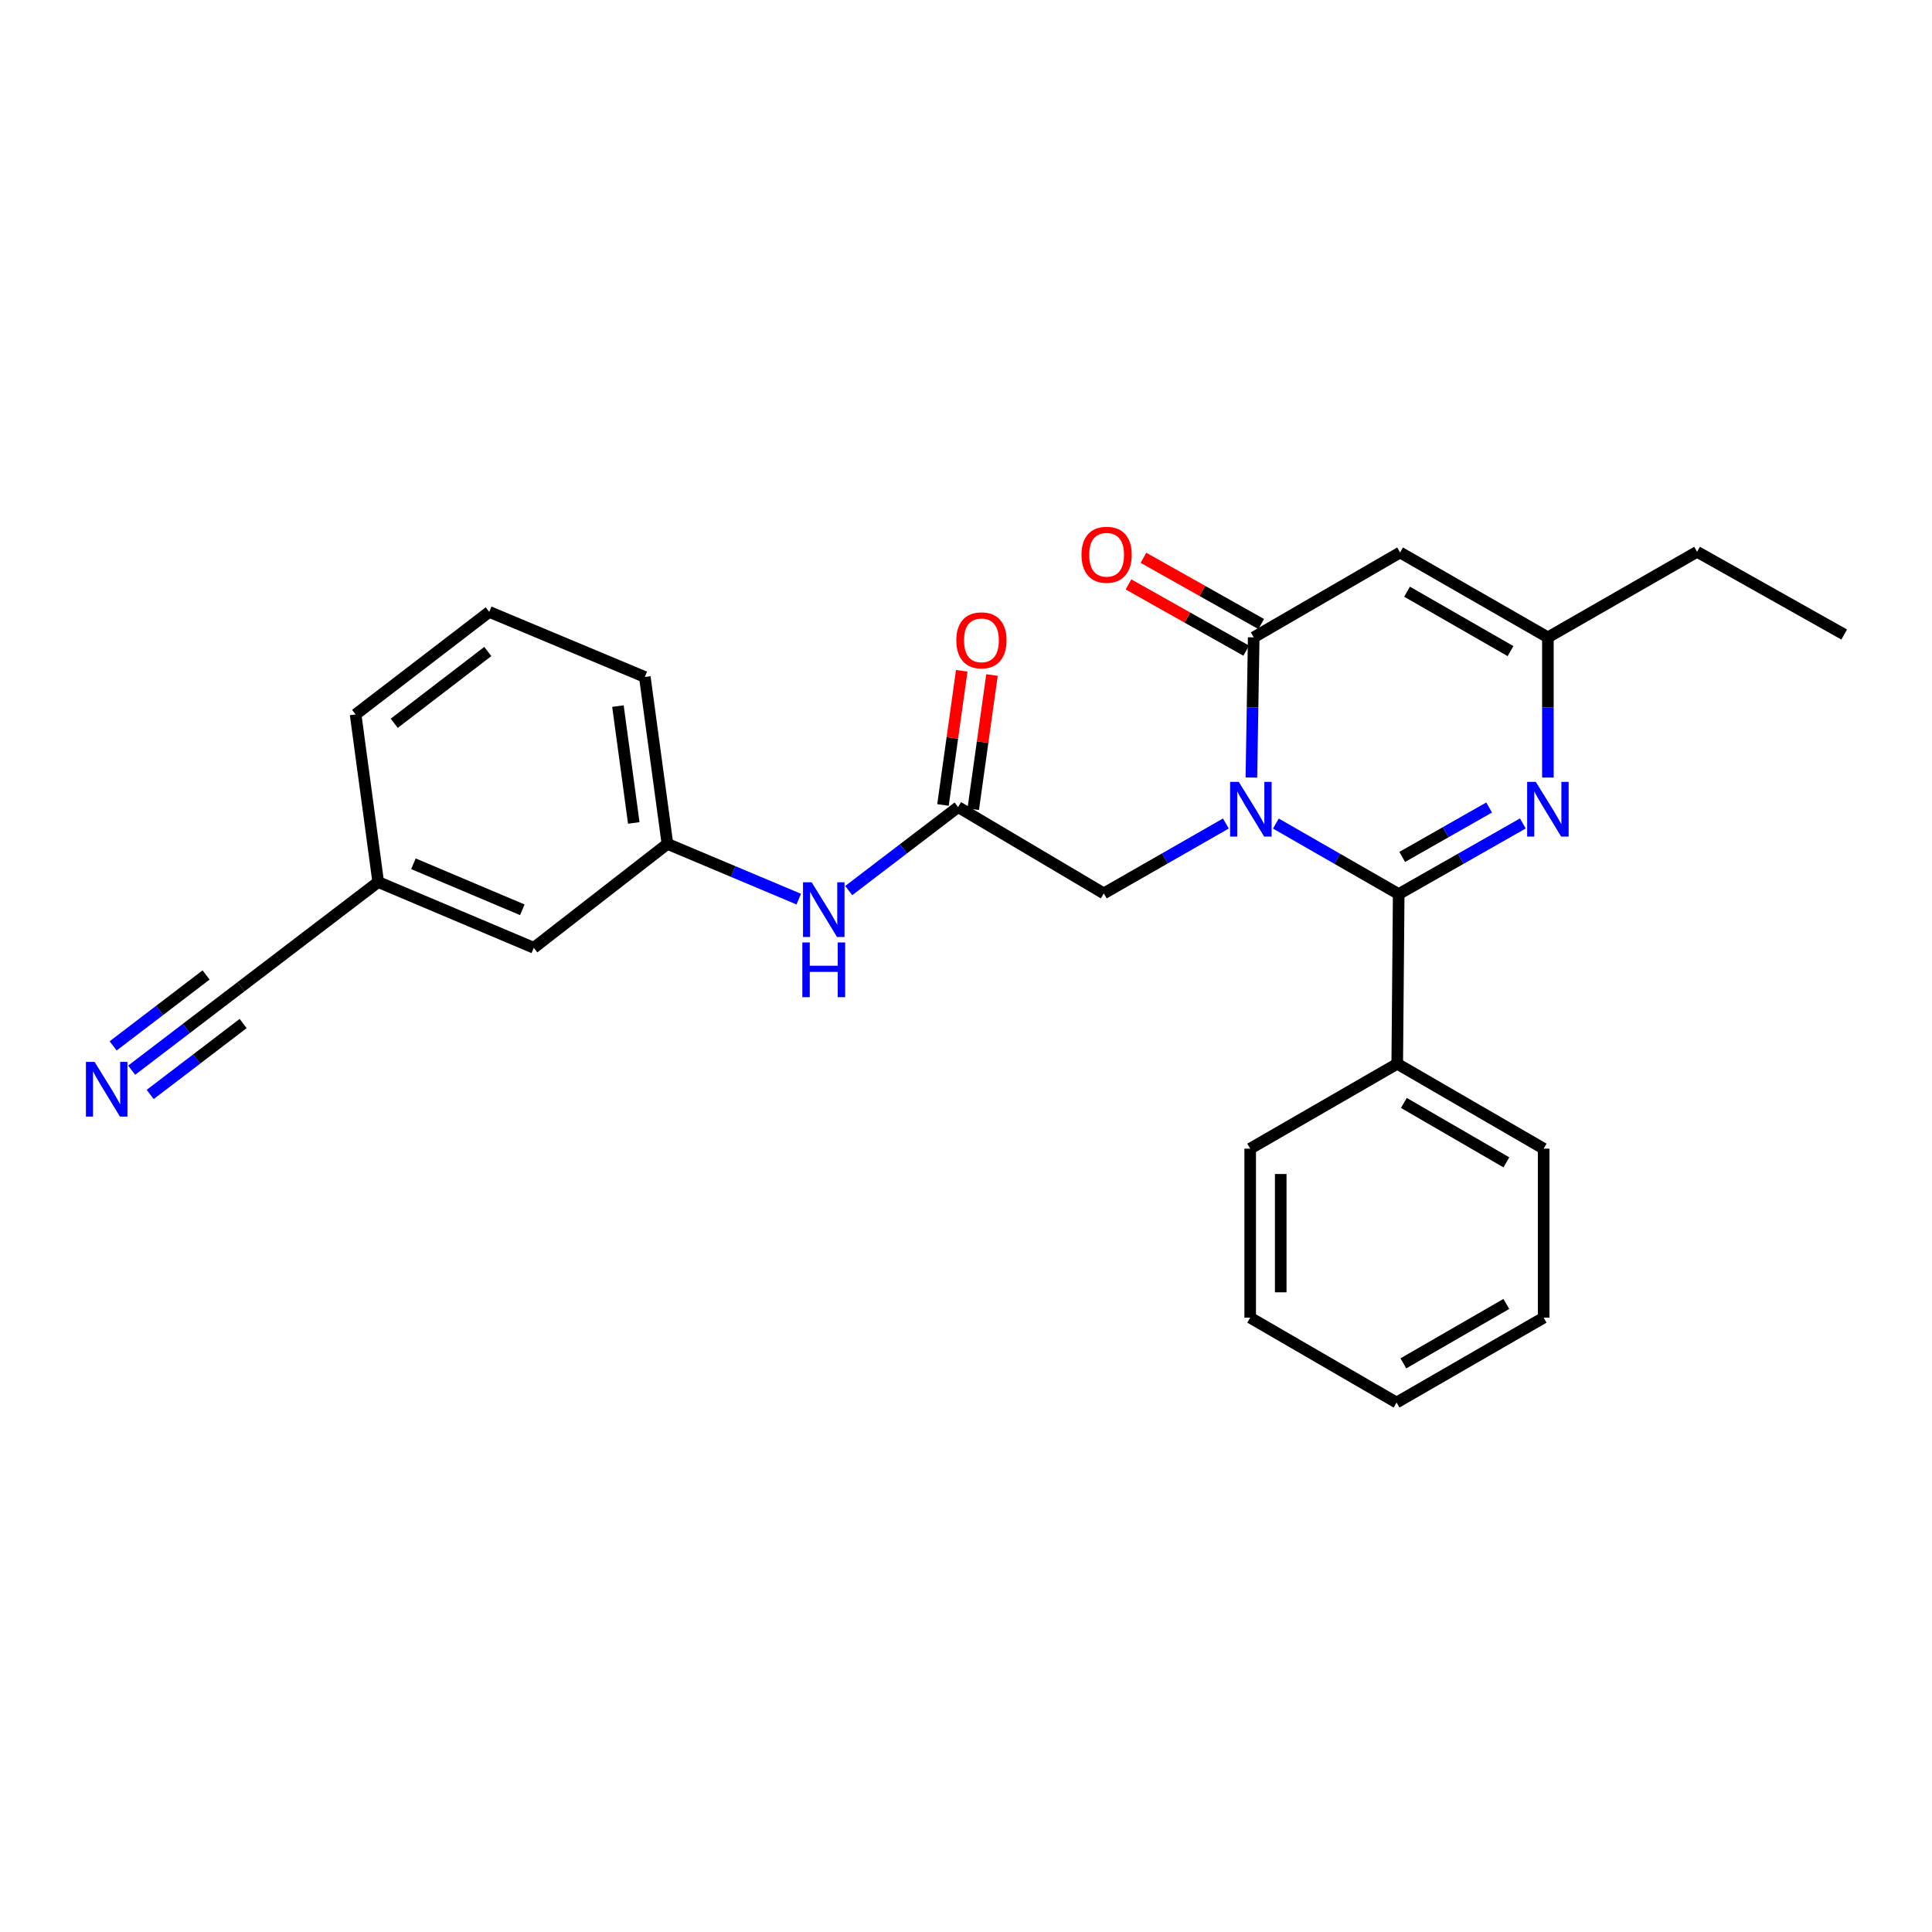 <?xml version='1.0' encoding='iso-8859-1'?>
<svg version='1.1' baseProfile='full'
              xmlns='http://www.w3.org/2000/svg'
                      xmlns:rdkit='http://www.rdkit.org/xml'
                      xmlns:xlink='http://www.w3.org/1999/xlink'
                  xml:space='preserve'
width='1000px' height='1000px' viewBox='0 0 1000 1000'>
<!-- END OF HEADER -->
<rect style='opacity:1.0;fill:#FFFFFF;stroke:none' width='1000' height='1000' x='0' y='0'> </rect>
<path class='bond-0' d='M 660.39,426.277 L 692.177,444.524' style='fill:none;fill-rule:evenodd;stroke:#0000FF;stroke-width:6px;stroke-linecap:butt;stroke-linejoin:miter;stroke-opacity:1' />
<path class='bond-0' d='M 692.177,444.524 L 723.965,462.772' style='fill:none;fill-rule:evenodd;stroke:#000000;stroke-width:6px;stroke-linecap:butt;stroke-linejoin:miter;stroke-opacity:1' />
<path class='bond-1' d='M 647.716,402.462 L 648.318,366.179' style='fill:none;fill-rule:evenodd;stroke:#0000FF;stroke-width:6px;stroke-linecap:butt;stroke-linejoin:miter;stroke-opacity:1' />
<path class='bond-1' d='M 648.318,366.179 L 648.92,329.897' style='fill:none;fill-rule:evenodd;stroke:#000000;stroke-width:6px;stroke-linecap:butt;stroke-linejoin:miter;stroke-opacity:1' />
<path class='bond-5' d='M 634.511,426.249 L 602.915,444.335' style='fill:none;fill-rule:evenodd;stroke:#0000FF;stroke-width:6px;stroke-linecap:butt;stroke-linejoin:miter;stroke-opacity:1' />
<path class='bond-5' d='M 602.915,444.335 L 571.319,462.42' style='fill:none;fill-rule:evenodd;stroke:#000000;stroke-width:6px;stroke-linecap:butt;stroke-linejoin:miter;stroke-opacity:1' />
<path class='bond-2' d='M 723.965,462.772 L 756.096,444.495' style='fill:none;fill-rule:evenodd;stroke:#000000;stroke-width:6px;stroke-linecap:butt;stroke-linejoin:miter;stroke-opacity:1' />
<path class='bond-2' d='M 756.096,444.495 L 788.227,426.218' style='fill:none;fill-rule:evenodd;stroke:#0000FF;stroke-width:6px;stroke-linecap:butt;stroke-linejoin:miter;stroke-opacity:1' />
<path class='bond-2' d='M 725.787,443.546 L 748.279,430.753' style='fill:none;fill-rule:evenodd;stroke:#000000;stroke-width:6px;stroke-linecap:butt;stroke-linejoin:miter;stroke-opacity:1' />
<path class='bond-2' d='M 748.279,430.753 L 770.771,417.959' style='fill:none;fill-rule:evenodd;stroke:#0000FF;stroke-width:6px;stroke-linecap:butt;stroke-linejoin:miter;stroke-opacity:1' />
<path class='bond-10' d='M 723.965,462.772 L 723.209,550.614' style='fill:none;fill-rule:evenodd;stroke:#000000;stroke-width:6px;stroke-linecap:butt;stroke-linejoin:miter;stroke-opacity:1' />
<path class='bond-3' d='M 648.92,329.897 L 724.685,285.963' style='fill:none;fill-rule:evenodd;stroke:#000000;stroke-width:6px;stroke-linecap:butt;stroke-linejoin:miter;stroke-opacity:1' />
<path class='bond-11' d='M 652.796,323.008 L 622.321,305.861' style='fill:none;fill-rule:evenodd;stroke:#000000;stroke-width:6px;stroke-linecap:butt;stroke-linejoin:miter;stroke-opacity:1' />
<path class='bond-11' d='M 622.321,305.861 L 591.846,288.714' style='fill:none;fill-rule:evenodd;stroke:#FF0000;stroke-width:6px;stroke-linecap:butt;stroke-linejoin:miter;stroke-opacity:1' />
<path class='bond-11' d='M 645.043,336.786 L 614.568,319.64' style='fill:none;fill-rule:evenodd;stroke:#000000;stroke-width:6px;stroke-linecap:butt;stroke-linejoin:miter;stroke-opacity:1' />
<path class='bond-11' d='M 614.568,319.64 L 584.093,302.493' style='fill:none;fill-rule:evenodd;stroke:#FF0000;stroke-width:6px;stroke-linecap:butt;stroke-linejoin:miter;stroke-opacity:1' />
<path class='bond-26' d='M 801.188,402.462 L 801.188,366.18' style='fill:none;fill-rule:evenodd;stroke:#0000FF;stroke-width:6px;stroke-linecap:butt;stroke-linejoin:miter;stroke-opacity:1' />
<path class='bond-26' d='M 801.188,366.18 L 801.188,329.897' style='fill:none;fill-rule:evenodd;stroke:#000000;stroke-width:6px;stroke-linecap:butt;stroke-linejoin:miter;stroke-opacity:1' />
<path class='bond-4' d='M 724.685,285.963 L 801.188,329.897' style='fill:none;fill-rule:evenodd;stroke:#000000;stroke-width:6px;stroke-linecap:butt;stroke-linejoin:miter;stroke-opacity:1' />
<path class='bond-4' d='M 728.287,306.263 L 781.839,337.017' style='fill:none;fill-rule:evenodd;stroke:#000000;stroke-width:6px;stroke-linecap:butt;stroke-linejoin:miter;stroke-opacity:1' />
<path class='bond-16' d='M 801.188,329.897 L 878.411,285.611' style='fill:none;fill-rule:evenodd;stroke:#000000;stroke-width:6px;stroke-linecap:butt;stroke-linejoin:miter;stroke-opacity:1' />
<path class='bond-6' d='M 571.319,462.42 L 495.913,417.748' style='fill:none;fill-rule:evenodd;stroke:#000000;stroke-width:6px;stroke-linecap:butt;stroke-linejoin:miter;stroke-opacity:1' />
<path class='bond-9' d='M 495.913,417.748 L 467.608,439.353' style='fill:none;fill-rule:evenodd;stroke:#000000;stroke-width:6px;stroke-linecap:butt;stroke-linejoin:miter;stroke-opacity:1' />
<path class='bond-9' d='M 467.608,439.353 L 439.303,460.959' style='fill:none;fill-rule:evenodd;stroke:#0000FF;stroke-width:6px;stroke-linecap:butt;stroke-linejoin:miter;stroke-opacity:1' />
<path class='bond-12' d='M 503.742,418.843 L 508.597,384.116' style='fill:none;fill-rule:evenodd;stroke:#000000;stroke-width:6px;stroke-linecap:butt;stroke-linejoin:miter;stroke-opacity:1' />
<path class='bond-12' d='M 508.597,384.116 L 513.451,349.39' style='fill:none;fill-rule:evenodd;stroke:#FF0000;stroke-width:6px;stroke-linecap:butt;stroke-linejoin:miter;stroke-opacity:1' />
<path class='bond-12' d='M 488.085,416.654 L 492.939,381.928' style='fill:none;fill-rule:evenodd;stroke:#000000;stroke-width:6px;stroke-linecap:butt;stroke-linejoin:miter;stroke-opacity:1' />
<path class='bond-12' d='M 492.939,381.928 L 497.793,347.201' style='fill:none;fill-rule:evenodd;stroke:#FF0000;stroke-width:6px;stroke-linecap:butt;stroke-linejoin:miter;stroke-opacity:1' />
<path class='bond-7' d='M 68.144,553.925 L 96.449,532.327' style='fill:none;fill-rule:evenodd;stroke:#0000FF;stroke-width:6px;stroke-linecap:butt;stroke-linejoin:miter;stroke-opacity:1' />
<path class='bond-7' d='M 96.449,532.327 L 124.755,510.729' style='fill:none;fill-rule:evenodd;stroke:#000000;stroke-width:6px;stroke-linecap:butt;stroke-linejoin:miter;stroke-opacity:1' />
<path class='bond-7' d='M 77.734,566.494 L 101.794,548.136' style='fill:none;fill-rule:evenodd;stroke:#0000FF;stroke-width:6px;stroke-linecap:butt;stroke-linejoin:miter;stroke-opacity:1' />
<path class='bond-7' d='M 101.794,548.136 L 125.854,529.777' style='fill:none;fill-rule:evenodd;stroke:#000000;stroke-width:6px;stroke-linecap:butt;stroke-linejoin:miter;stroke-opacity:1' />
<path class='bond-7' d='M 58.553,541.356 L 82.613,522.998' style='fill:none;fill-rule:evenodd;stroke:#0000FF;stroke-width:6px;stroke-linecap:butt;stroke-linejoin:miter;stroke-opacity:1' />
<path class='bond-7' d='M 82.613,522.998 L 106.673,504.639' style='fill:none;fill-rule:evenodd;stroke:#000000;stroke-width:6px;stroke-linecap:butt;stroke-linejoin:miter;stroke-opacity:1' />
<path class='bond-8' d='M 124.755,510.729 L 195.76,456.544' style='fill:none;fill-rule:evenodd;stroke:#000000;stroke-width:6px;stroke-linecap:butt;stroke-linejoin:miter;stroke-opacity:1' />
<path class='bond-13' d='M 413.441,465.385 L 379.452,451.088' style='fill:none;fill-rule:evenodd;stroke:#0000FF;stroke-width:6px;stroke-linecap:butt;stroke-linejoin:miter;stroke-opacity:1' />
<path class='bond-13' d='M 379.452,451.088 L 345.463,436.79' style='fill:none;fill-rule:evenodd;stroke:#000000;stroke-width:6px;stroke-linecap:butt;stroke-linejoin:miter;stroke-opacity:1' />
<path class='bond-19' d='M 723.209,550.614 L 798.992,594.54' style='fill:none;fill-rule:evenodd;stroke:#000000;stroke-width:6px;stroke-linecap:butt;stroke-linejoin:miter;stroke-opacity:1' />
<path class='bond-19' d='M 726.648,570.881 L 779.696,601.629' style='fill:none;fill-rule:evenodd;stroke:#000000;stroke-width:6px;stroke-linecap:butt;stroke-linejoin:miter;stroke-opacity:1' />
<path class='bond-20' d='M 723.209,550.614 L 647.093,594.54' style='fill:none;fill-rule:evenodd;stroke:#000000;stroke-width:6px;stroke-linecap:butt;stroke-linejoin:miter;stroke-opacity:1' />
<path class='bond-15' d='M 345.463,436.79 L 276.285,490.58' style='fill:none;fill-rule:evenodd;stroke:#000000;stroke-width:6px;stroke-linecap:butt;stroke-linejoin:miter;stroke-opacity:1' />
<path class='bond-18' d='M 345.463,436.79 L 333.755,350.397' style='fill:none;fill-rule:evenodd;stroke:#000000;stroke-width:6px;stroke-linecap:butt;stroke-linejoin:miter;stroke-opacity:1' />
<path class='bond-18' d='M 328.04,425.955 L 319.844,365.479' style='fill:none;fill-rule:evenodd;stroke:#000000;stroke-width:6px;stroke-linecap:butt;stroke-linejoin:miter;stroke-opacity:1' />
<path class='bond-14' d='M 195.76,456.544 L 276.285,490.58' style='fill:none;fill-rule:evenodd;stroke:#000000;stroke-width:6px;stroke-linecap:butt;stroke-linejoin:miter;stroke-opacity:1' />
<path class='bond-14' d='M 213.994,447.087 L 270.362,470.912' style='fill:none;fill-rule:evenodd;stroke:#000000;stroke-width:6px;stroke-linecap:butt;stroke-linejoin:miter;stroke-opacity:1' />
<path class='bond-28' d='M 195.76,456.544 L 184.06,369.791' style='fill:none;fill-rule:evenodd;stroke:#000000;stroke-width:6px;stroke-linecap:butt;stroke-linejoin:miter;stroke-opacity:1' />
<path class='bond-22' d='M 878.411,285.611 L 954.545,328.43' style='fill:none;fill-rule:evenodd;stroke:#000000;stroke-width:6px;stroke-linecap:butt;stroke-linejoin:miter;stroke-opacity:1' />
<path class='bond-17' d='M 253.238,316.713 L 333.755,350.397' style='fill:none;fill-rule:evenodd;stroke:#000000;stroke-width:6px;stroke-linecap:butt;stroke-linejoin:miter;stroke-opacity:1' />
<path class='bond-21' d='M 253.238,316.713 L 184.06,369.791' style='fill:none;fill-rule:evenodd;stroke:#000000;stroke-width:6px;stroke-linecap:butt;stroke-linejoin:miter;stroke-opacity:1' />
<path class='bond-21' d='M 252.485,337.218 L 204.061,374.373' style='fill:none;fill-rule:evenodd;stroke:#000000;stroke-width:6px;stroke-linecap:butt;stroke-linejoin:miter;stroke-opacity:1' />
<path class='bond-24' d='M 798.992,594.54 L 798.992,682.022' style='fill:none;fill-rule:evenodd;stroke:#000000;stroke-width:6px;stroke-linecap:butt;stroke-linejoin:miter;stroke-opacity:1' />
<path class='bond-23' d='M 647.093,594.54 L 647.093,682.022' style='fill:none;fill-rule:evenodd;stroke:#000000;stroke-width:6px;stroke-linecap:butt;stroke-linejoin:miter;stroke-opacity:1' />
<path class='bond-23' d='M 662.903,607.662 L 662.903,668.9' style='fill:none;fill-rule:evenodd;stroke:#000000;stroke-width:6px;stroke-linecap:butt;stroke-linejoin:miter;stroke-opacity:1' />
<path class='bond-25' d='M 647.093,682.022 L 722.858,725.956' style='fill:none;fill-rule:evenodd;stroke:#000000;stroke-width:6px;stroke-linecap:butt;stroke-linejoin:miter;stroke-opacity:1' />
<path class='bond-27' d='M 798.992,682.022 L 722.858,725.956' style='fill:none;fill-rule:evenodd;stroke:#000000;stroke-width:6px;stroke-linecap:butt;stroke-linejoin:miter;stroke-opacity:1' />
<path class='bond-27' d='M 779.67,674.918 L 726.376,705.672' style='fill:none;fill-rule:evenodd;stroke:#000000;stroke-width:6px;stroke-linecap:butt;stroke-linejoin:miter;stroke-opacity:1' />
<path  class='atom-0' d='M 641.184 404.686
L 650.464 419.686
Q 651.384 421.166, 652.864 423.846
Q 654.344 426.526, 654.424 426.686
L 654.424 404.686
L 658.184 404.686
L 658.184 433.006
L 654.304 433.006
L 644.344 416.606
Q 643.184 414.686, 641.944 412.486
Q 640.744 410.286, 640.384 409.606
L 640.384 433.006
L 636.704 433.006
L 636.704 404.686
L 641.184 404.686
' fill='#0000FF'/>
<path  class='atom-3' d='M 794.928 404.686
L 804.208 419.686
Q 805.128 421.166, 806.608 423.846
Q 808.088 426.526, 808.168 426.686
L 808.168 404.686
L 811.928 404.686
L 811.928 433.006
L 808.048 433.006
L 798.088 416.606
Q 796.928 414.686, 795.688 412.486
Q 794.488 410.286, 794.128 409.606
L 794.128 433.006
L 790.448 433.006
L 790.448 404.686
L 794.928 404.686
' fill='#0000FF'/>
<path  class='atom-8' d='M 48.957 549.629
L 58.237 564.629
Q 59.157 566.109, 60.637 568.789
Q 62.117 571.469, 62.197 571.629
L 62.197 549.629
L 65.957 549.629
L 65.957 577.949
L 62.077 577.949
L 52.117 561.549
Q 50.957 559.629, 49.717 557.429
Q 48.517 555.229, 48.157 554.549
L 48.157 577.949
L 44.477 577.949
L 44.477 549.629
L 48.957 549.629
' fill='#0000FF'/>
<path  class='atom-10' d='M 420.116 456.666
L 429.396 471.666
Q 430.316 473.146, 431.796 475.826
Q 433.276 478.506, 433.356 478.666
L 433.356 456.666
L 437.116 456.666
L 437.116 484.986
L 433.236 484.986
L 423.276 468.586
Q 422.116 466.666, 420.876 464.466
Q 419.676 462.266, 419.316 461.586
L 419.316 484.986
L 415.636 484.986
L 415.636 456.666
L 420.116 456.666
' fill='#0000FF'/>
<path  class='atom-10' d='M 415.296 487.818
L 419.136 487.818
L 419.136 499.858
L 433.616 499.858
L 433.616 487.818
L 437.456 487.818
L 437.456 516.138
L 433.616 516.138
L 433.616 503.058
L 419.136 503.058
L 419.136 516.138
L 415.296 516.138
L 415.296 487.818
' fill='#0000FF'/>
<path  class='atom-12' d='M 559.785 287.14
Q 559.785 280.34, 563.145 276.54
Q 566.505 272.74, 572.785 272.74
Q 579.065 272.74, 582.425 276.54
Q 585.785 280.34, 585.785 287.14
Q 585.785 294.02, 582.385 297.94
Q 578.985 301.82, 572.785 301.82
Q 566.545 301.82, 563.145 297.94
Q 559.785 294.06, 559.785 287.14
M 572.785 298.62
Q 577.105 298.62, 579.425 295.74
Q 581.785 292.82, 581.785 287.14
Q 581.785 281.58, 579.425 278.78
Q 577.105 275.94, 572.785 275.94
Q 568.465 275.94, 566.105 278.74
Q 563.785 281.54, 563.785 287.14
Q 563.785 292.86, 566.105 295.74
Q 568.465 298.62, 572.785 298.62
' fill='#FF0000'/>
<path  class='atom-13' d='M 494.991 331.435
Q 494.991 324.635, 498.351 320.835
Q 501.711 317.035, 507.991 317.035
Q 514.271 317.035, 517.631 320.835
Q 520.991 324.635, 520.991 331.435
Q 520.991 338.315, 517.591 342.235
Q 514.191 346.115, 507.991 346.115
Q 501.751 346.115, 498.351 342.235
Q 494.991 338.355, 494.991 331.435
M 507.991 342.915
Q 512.311 342.915, 514.631 340.035
Q 516.991 337.115, 516.991 331.435
Q 516.991 325.875, 514.631 323.075
Q 512.311 320.235, 507.991 320.235
Q 503.671 320.235, 501.311 323.035
Q 498.991 325.835, 498.991 331.435
Q 498.991 337.155, 501.311 340.035
Q 503.671 342.915, 507.991 342.915
' fill='#FF0000'/>
</svg>
